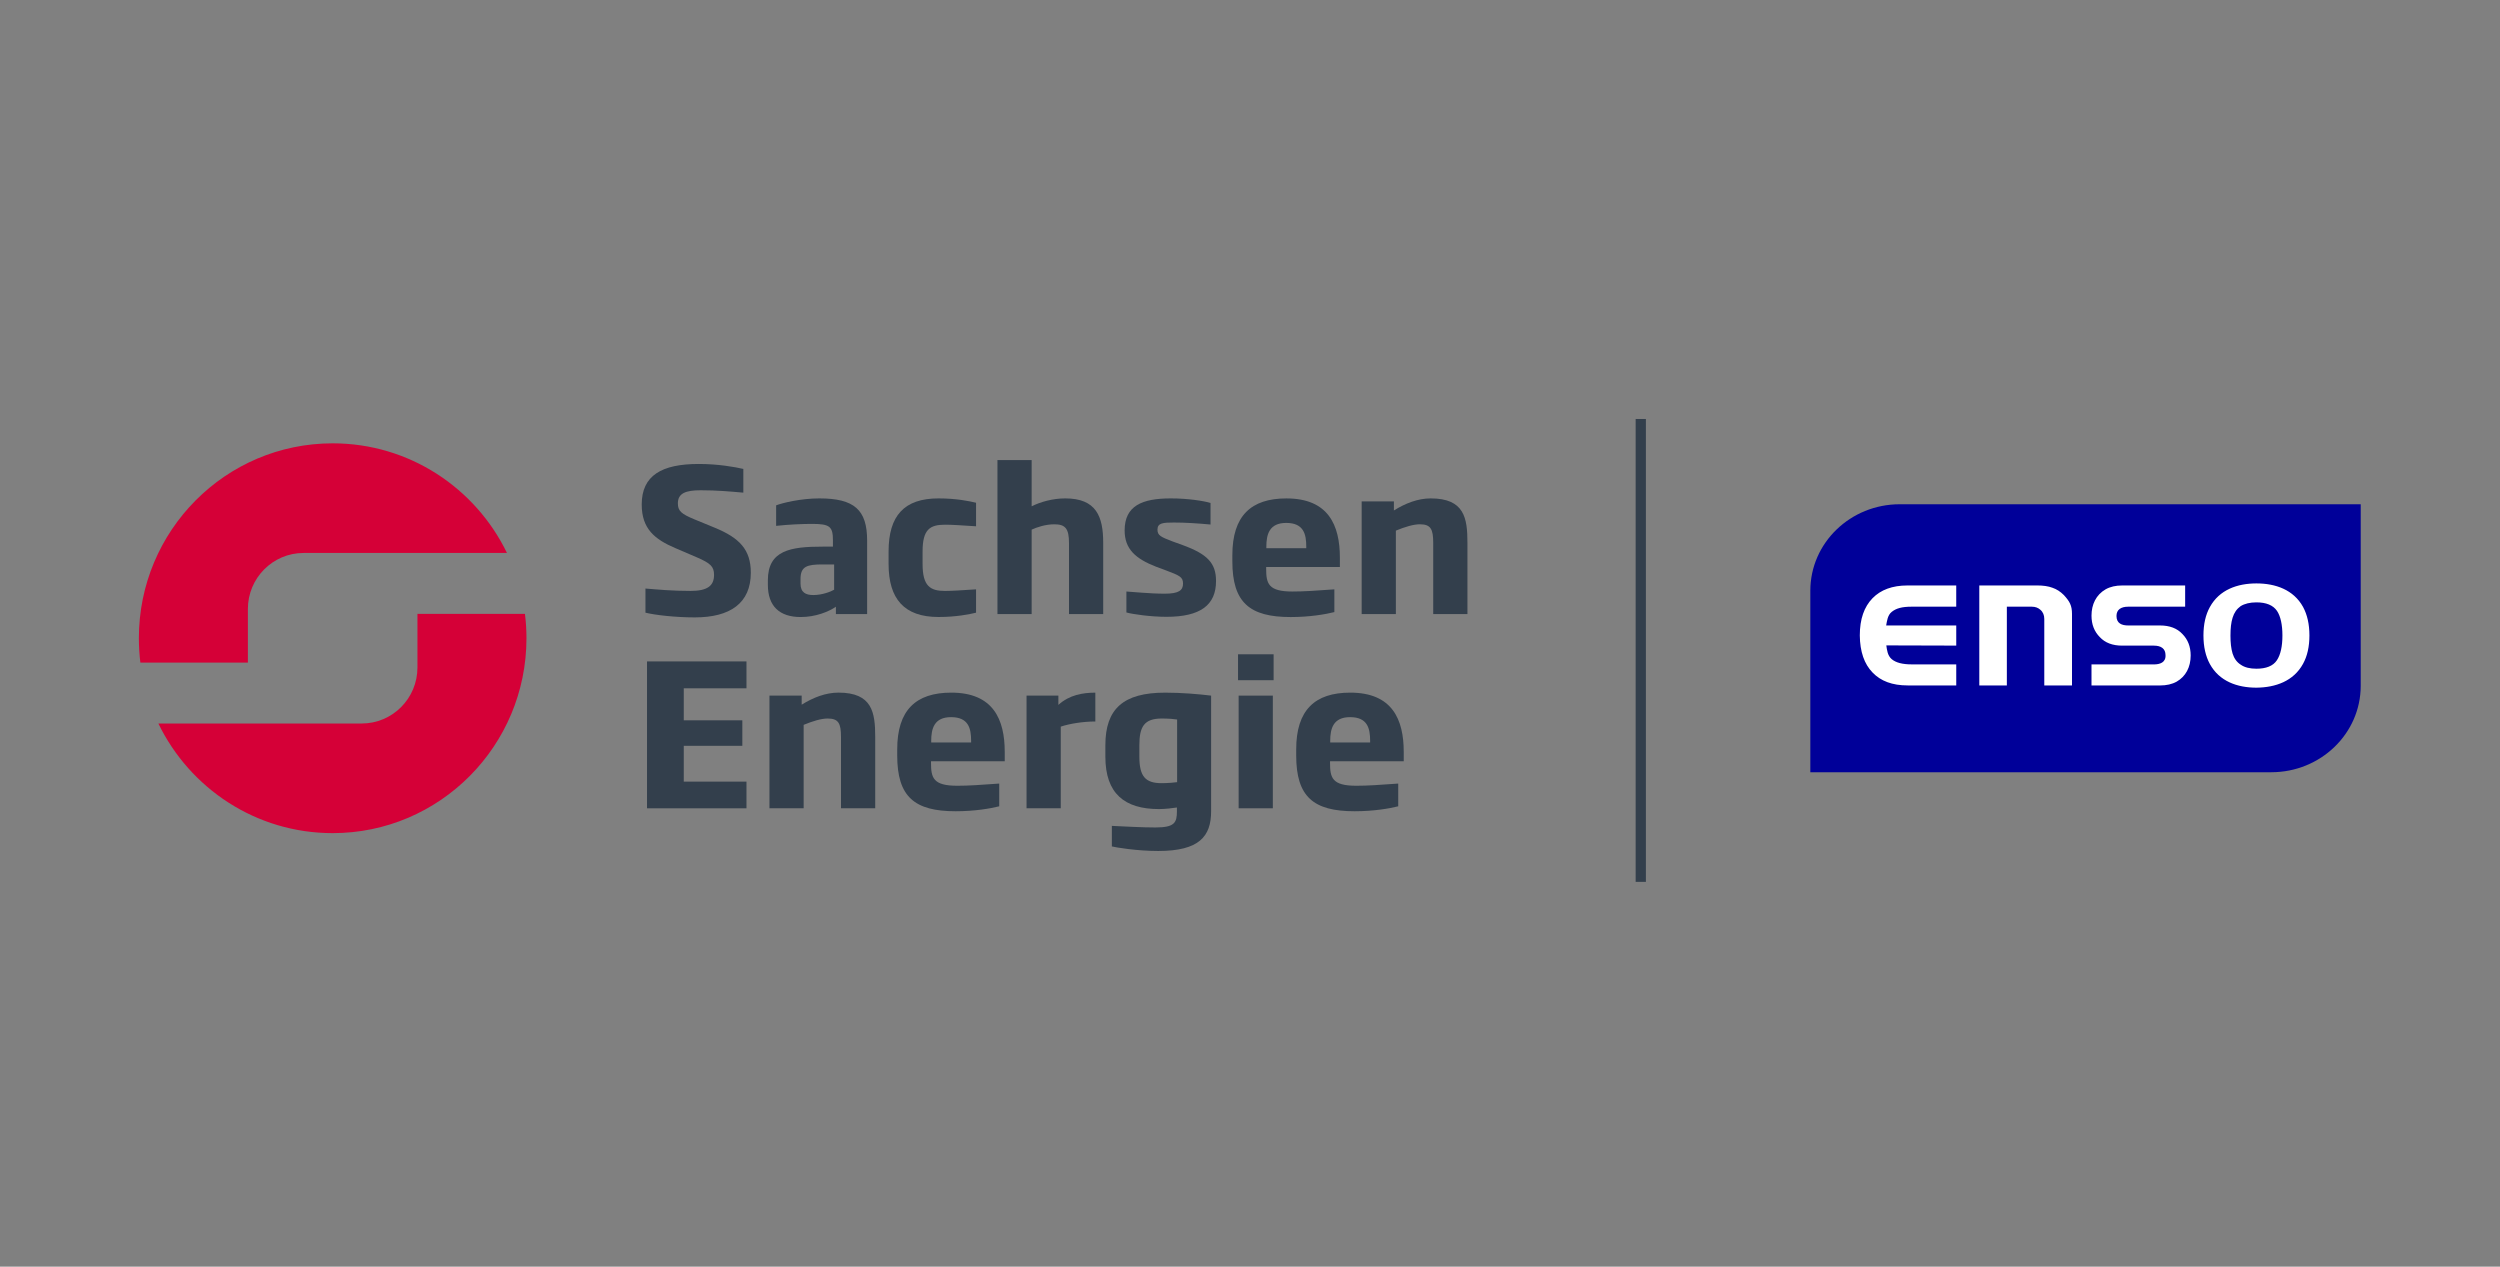 <svg width="150" height="76" viewBox="0 0 150 76" fill="none" xmlns="http://www.w3.org/2000/svg">
<rect x="0" y="0" width="150" height="76" fill="#808080" stroke="none"/>
<path d="M14.873 39.755V36.54C14.873 34.683 16.369 33.178 18.216 33.178H30.418C28.531 29.283 24.557 26.6 19.96 26.6C13.537 26.6 8.332 31.836 8.332 38.294C8.332 38.789 8.363 39.277 8.422 39.755H14.873Z" fill="#D50037"/>
<path d="M25.047 36.833V40.048C25.047 41.905 23.551 43.41 21.704 43.41H9.502C11.389 47.305 15.363 49.988 19.96 49.988C26.381 49.988 31.588 44.753 31.588 38.294C31.588 37.799 31.557 37.311 31.497 36.833H25.047Z" fill="#D50037"/>
<path d="M41.687 37.044C40.519 37.044 39.292 36.902 38.727 36.76V35.312C39.481 35.372 40.295 35.455 41.439 35.455C42.429 35.455 42.843 35.158 42.843 34.494C42.843 33.995 42.63 33.793 41.805 33.438L40.531 32.892C39.281 32.359 38.503 31.73 38.503 30.27C38.503 28.526 39.706 27.838 41.923 27.838C43.091 27.838 44.081 28.017 44.6 28.135V29.559C43.786 29.488 43.02 29.416 42.041 29.416C41.145 29.416 40.673 29.594 40.673 30.199C40.673 30.65 40.861 30.828 41.663 31.16L42.902 31.67C44.365 32.275 45.049 32.974 45.049 34.363C45.049 36.19 43.811 37.044 41.687 37.044Z" fill="#333F4C"/>
<path d="M50.154 36.843V36.405C49.717 36.702 48.938 37.022 48.042 37.022C46.769 37.022 46.072 36.369 46.072 35.088V34.815C46.072 33.012 47.44 32.798 49.351 32.798H49.976V32.43C49.976 31.6 49.799 31.434 48.737 31.434C48.136 31.434 47.322 31.469 46.568 31.552V30.32C46.945 30.178 48.03 29.904 49.162 29.904C51.261 29.904 52.028 30.592 52.028 32.431V36.843H50.154ZM50.048 33.866H49.364C48.432 33.866 48.031 33.973 48.031 34.743V35.016C48.031 35.55 48.349 35.703 48.798 35.703C49.329 35.703 49.848 35.501 50.048 35.383V33.866Z" fill="#333F4C"/>
<path d="M56.31 37.02C54.246 37.02 53.315 35.929 53.315 33.842V33.083C53.315 30.948 54.246 29.904 56.31 29.904C57.384 29.904 58.173 30.07 58.563 30.165V31.577C57.667 31.517 57.088 31.482 56.7 31.482C55.803 31.482 55.355 31.756 55.355 33.084V33.843C55.355 35.171 55.816 35.456 56.7 35.456C57.088 35.456 57.667 35.42 58.563 35.361V36.761C58.173 36.855 57.384 37.02 56.31 37.02Z" fill="#333F4C"/>
<path d="M64.14 36.843V32.584C64.14 31.707 63.916 31.458 63.255 31.458C62.736 31.458 62.205 31.636 61.899 31.778V36.843H59.847V27.603H61.899V30.378C62.418 30.117 63.161 29.904 63.916 29.904C65.779 29.904 66.192 30.995 66.192 32.561V36.843H64.14Z" fill="#333F4C"/>
<path d="M69.99 37.009C69.046 37.009 67.962 36.855 67.584 36.748V35.491C67.879 35.503 68.965 35.621 69.884 35.621C70.71 35.621 70.982 35.431 70.982 35.016C70.982 34.612 70.769 34.53 69.92 34.209L69.377 34.008C68.127 33.522 67.478 32.941 67.478 31.826C67.478 30.344 68.528 29.904 70.249 29.904C71.24 29.904 72.207 30.047 72.632 30.178V31.471C71.83 31.4 71.146 31.352 70.438 31.352C69.778 31.352 69.448 31.376 69.448 31.779C69.448 32.135 69.66 32.219 70.367 32.491L70.957 32.704C72.455 33.25 72.962 33.795 72.962 34.863C72.962 36.309 72.018 37.009 69.99 37.009Z" fill="#333F4C"/>
<path d="M75.97 34.02V34.115C75.97 35.005 76.088 35.491 77.539 35.491C78.223 35.491 78.93 35.444 80.062 35.361V36.725C79.544 36.855 78.6 37.023 77.444 37.023C74.979 37.023 73.941 36.156 73.941 33.678V33.31C73.941 30.949 75.062 29.905 77.185 29.905C79.709 29.905 80.393 31.518 80.393 33.463V34.021H75.97V34.02ZM78.376 32.798C78.376 32.05 78.222 31.375 77.173 31.375C76.159 31.375 75.981 32.063 75.981 32.798V32.893H78.376V32.798Z" fill="#333F4C"/>
<path d="M85.993 36.843V32.561C85.993 31.742 85.839 31.457 85.191 31.457C84.814 31.457 84.295 31.612 83.752 31.837V36.842H81.7V30.083H83.634V30.628C84.318 30.201 85.073 29.904 85.84 29.904C87.868 29.904 88.046 31.09 88.046 32.561V36.843H85.993Z" fill="#333F4C"/>
<path d="M38.821 48.497V39.685H44.789V41.298H41.026V43.219H44.54V44.749H41.026V46.897H44.789V48.498H38.821V48.497Z" fill="#333F4C"/>
<path d="M50.46 48.497V44.215C50.46 43.396 50.306 43.111 49.658 43.111C49.28 43.111 48.761 43.266 48.219 43.491V48.496H46.167V41.736H48.101V42.281C48.785 41.854 49.54 41.557 50.307 41.557C52.335 41.557 52.513 42.743 52.513 44.214V48.496H50.46V48.497Z" fill="#333F4C"/>
<path d="M55.861 45.674V45.769C55.861 46.658 55.979 47.145 57.43 47.145C58.114 47.145 58.822 47.097 59.954 47.014V48.378C59.435 48.509 58.492 48.675 57.336 48.675C54.871 48.675 53.833 47.81 53.833 45.331V44.963C53.833 42.602 54.954 41.558 57.077 41.558C59.6 41.558 60.284 43.171 60.284 45.116V45.674H55.861ZM58.267 44.452C58.267 43.704 58.113 43.029 57.064 43.029C56.05 43.029 55.873 43.717 55.873 44.452V44.547H58.267V44.452Z" fill="#333F4C"/>
<path d="M63.645 43.598V48.497H61.593V41.736H63.503V42.294C64.164 41.689 64.989 41.559 65.72 41.559V43.29C64.978 43.29 64.176 43.421 63.645 43.598Z" fill="#333F4C"/>
<path d="M69.494 51.059C68.208 51.059 66.947 50.845 66.711 50.786V49.553C67.478 49.588 68.516 49.648 69.329 49.648C70.485 49.648 70.615 49.351 70.615 48.675V48.45C70.391 48.486 69.907 48.545 69.542 48.545C67.478 48.545 66.322 47.62 66.322 45.402V44.714C66.322 42.532 67.395 41.559 69.907 41.559C70.887 41.559 71.877 41.642 72.667 41.737V48.676C72.667 50.181 71.959 51.059 69.494 51.059ZM70.626 43.171C70.497 43.147 70.131 43.111 69.706 43.111C68.645 43.111 68.362 43.609 68.362 44.713V45.401C68.362 46.575 68.716 46.99 69.695 46.99C70.049 46.99 70.486 46.954 70.627 46.93V43.171H70.626Z" fill="#333F4C"/>
<path d="M74.282 40.812V39.257H76.417V40.812H74.282ZM74.318 48.497V41.737H76.37V48.497H74.318Z" fill="#333F4C"/>
<path d="M79.802 45.674V45.769C79.802 46.658 79.92 47.145 81.37 47.145C82.054 47.145 82.761 47.097 83.894 47.014V48.378C83.375 48.509 82.431 48.675 81.275 48.675C78.81 48.675 77.772 47.81 77.772 45.331V44.963C77.772 42.602 78.893 41.558 81.016 41.558C83.54 41.558 84.224 43.171 84.224 45.116V45.674H79.802ZM82.208 44.452C82.208 43.704 82.054 43.029 81.005 43.029C79.991 43.029 79.813 43.717 79.813 44.452V44.547H82.208V44.452Z" fill="#333F4C"/>
<path d="M141.643 41.145C141.643 44.015 139.236 46.334 136.277 46.334H108.62V35.444C108.62 32.573 111.027 30.255 113.985 30.255H141.643V41.145Z" fill="#000099"/>
<path fill-rule="evenodd" clip-rule="evenodd" d="M138.182 39.829C138.436 39.372 138.565 38.803 138.565 38.127C138.565 37.453 138.436 36.883 138.182 36.414C137.613 35.386 136.536 35.005 135.386 35.005C134.238 35.005 133.16 35.387 132.591 36.425C132.337 36.882 132.207 37.452 132.207 38.127C132.207 38.802 132.336 39.371 132.591 39.84C133.16 40.88 134.237 41.26 135.385 41.26C136.535 41.249 137.614 40.868 138.182 39.829ZM136.622 36.657C136.834 36.977 136.945 37.482 136.945 38.126C136.945 38.783 136.835 39.286 136.61 39.62C136.385 39.959 135.963 40.123 135.386 40.123C134.999 40.123 134.682 40.048 134.45 39.885C134.205 39.733 134.046 39.501 133.955 39.212C133.865 38.915 133.828 38.56 133.828 38.139C133.828 37.706 133.865 37.351 133.955 37.066C134.046 36.764 134.209 36.532 134.438 36.369C134.679 36.22 134.997 36.142 135.386 36.142C135.964 36.142 136.386 36.308 136.622 36.657ZM122.656 41.126H124.32V36.837C124.32 36.325 124.179 36.085 123.834 35.706C123.624 35.494 123.394 35.348 123.147 35.265C122.899 35.171 122.591 35.127 122.224 35.127H118.758V41.126H120.411V36.402H121.915C122.115 36.402 122.286 36.465 122.418 36.583C122.58 36.719 122.657 36.909 122.657 37.137V41.126H122.656ZM114.459 41.126H117.375V39.863H114.702C114.147 39.863 113.749 39.76 113.499 39.546C113.254 39.333 113.22 39.013 113.179 38.724L117.375 38.736V37.528H113.17C113.22 37.251 113.258 36.911 113.501 36.715C113.761 36.504 114.107 36.401 114.701 36.401H117.374V35.128H114.447C113.541 35.128 112.844 35.388 112.351 35.894C111.847 36.412 111.588 37.146 111.588 38.126C111.599 39.108 111.859 39.843 112.352 40.35C112.845 40.867 113.541 41.126 114.459 41.126ZM131.222 40.263C131.366 39.993 131.44 39.678 131.44 39.328C131.44 38.799 131.272 38.372 130.942 38.038C130.626 37.699 130.182 37.528 129.597 37.528H127.697C127.312 37.528 126.989 37.408 126.989 36.959C126.989 36.58 127.257 36.401 127.697 36.401H131.109V35.128H127.333C126.95 35.128 126.617 35.202 126.339 35.358C125.762 35.69 125.49 36.271 125.49 36.938C125.49 37.467 125.658 37.894 125.989 38.227C126.305 38.566 126.749 38.738 127.333 38.738H129.232C129.664 38.738 129.929 38.919 129.931 39.303C129.958 39.748 129.597 39.865 129.232 39.865H125.49V41.128H129.597C129.991 41.128 130.324 41.053 130.601 40.898C130.872 40.741 131.077 40.532 131.222 40.263Z" fill="white"/>
<path d="M98.754 25.139H98.139V52.912H98.754V25.139Z" fill="#333F4C"/>
</svg>
